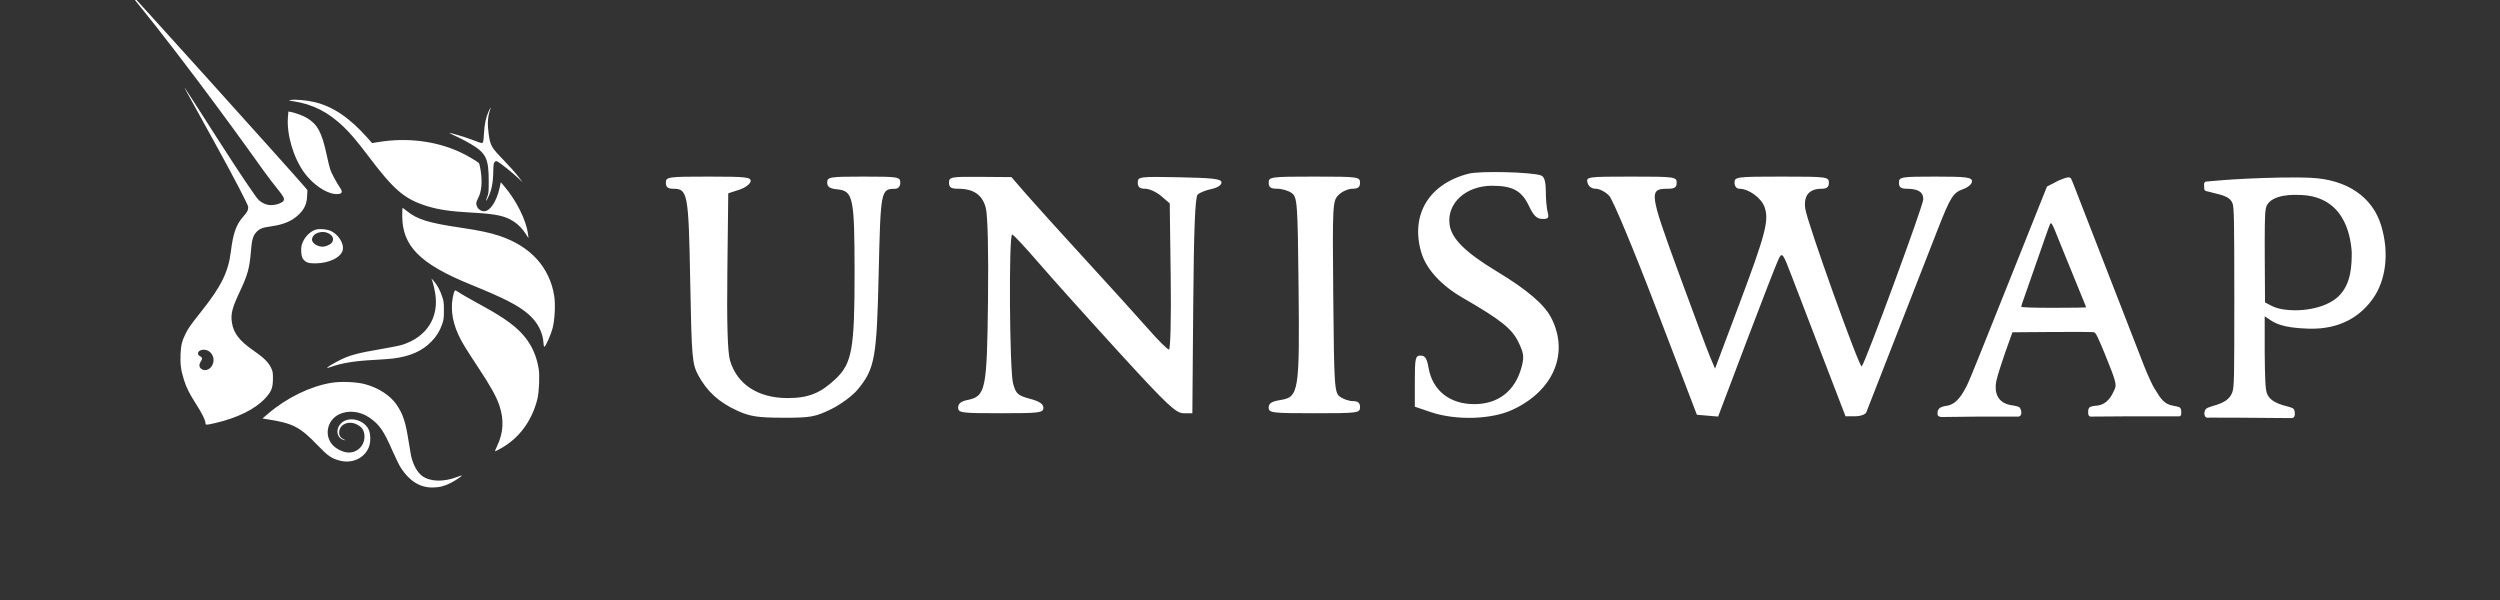<svg width="200" height="48" viewBox="0 0 200 48" fill="none" xmlns="http://www.w3.org/2000/svg">
<rect x="0" y="0" width="200" height="48" fill="#333333" stroke="none"/>
<g clip-path="url(#clip0_2_65)">
<path fill-rule="evenodd" clip-rule="evenodd" d="M10.701 -0.113C15.218 5.425 20.178 12.383 20.981 13.508C21.023 13.568 21.054 13.611 21.073 13.637C21.5 14.234 21.854 14.678 22.122 15.015C22.717 15.763 22.893 15.985 22.538 16.189C22.252 16.354 21.956 16.408 21.661 16.408C21.328 16.408 20.952 16.246 20.678 15.983C20.485 15.798 19.162 13.857 17.36 11.033C15.981 8.872 14.827 7.079 14.796 7.049C14.723 6.98 14.724 6.982 17.219 11.491C18.786 14.323 19.858 16.415 19.858 16.549C19.858 16.822 19.784 16.965 19.451 17.339C18.897 17.964 18.649 18.666 18.47 20.119C18.27 21.747 17.706 22.898 16.143 24.866C15.228 26.019 15.078 26.23 14.848 26.695C14.557 27.279 14.477 27.607 14.444 28.346C14.41 29.127 14.477 29.631 14.713 30.378C14.92 31.032 15.136 31.463 15.688 32.327C16.164 33.072 16.438 33.625 16.438 33.842C16.438 34.014 16.471 34.014 17.209 33.846C18.975 33.443 20.409 32.735 21.215 31.867C21.714 31.329 21.831 31.033 21.835 30.296C21.838 29.814 21.821 29.714 21.692 29.436C21.482 28.985 21.1 28.61 20.258 28.029C19.155 27.267 18.684 26.654 18.554 25.811C18.447 25.119 18.571 24.63 19.181 23.338C19.813 22.001 19.969 21.431 20.075 20.083C20.144 19.212 20.238 18.869 20.486 18.593C20.744 18.306 20.977 18.208 21.616 18.12C22.659 17.976 23.323 17.704 23.868 17.196C24.341 16.755 24.54 16.331 24.57 15.692L24.593 15.207L24.328 14.896C23.371 13.768 10.059 -1 10 -1C9.988 -1 10.303 -0.601 10.701 -0.113ZM16.976 29.23C17.192 28.842 17.077 28.344 16.715 28.101C16.373 27.871 15.841 27.979 15.841 28.279C15.841 28.37 15.891 28.437 16.004 28.495C16.194 28.594 16.207 28.705 16.058 28.932C15.907 29.162 15.919 29.364 16.093 29.501C16.372 29.722 16.768 29.6 16.976 29.23ZM23.494 8.104C23.067 8.037 23.049 8.029 23.25 7.998C23.635 7.938 24.545 8.019 25.172 8.17C26.636 8.521 27.968 9.422 29.39 11.021L29.768 11.446L30.308 11.358C32.585 10.989 34.901 11.282 36.838 12.186C37.371 12.435 38.212 12.93 38.316 13.057C38.35 13.098 38.411 13.359 38.453 13.637C38.597 14.6 38.525 15.339 38.233 15.89C38.074 16.191 38.066 16.286 38.172 16.543C38.257 16.747 38.495 16.899 38.73 16.899C39.211 16.898 39.73 16.112 39.97 15.018L40.065 14.584L40.254 14.8C41.29 15.986 42.104 17.603 42.244 18.754L42.28 19.055L42.106 18.782C41.806 18.312 41.505 17.993 41.119 17.735C40.424 17.27 39.689 17.112 37.742 17.008C35.984 16.915 34.989 16.763 34.002 16.438C32.323 15.885 31.477 15.149 29.482 12.506C28.596 11.332 28.049 10.682 27.504 10.159C26.267 8.971 25.051 8.348 23.494 8.104ZM38.713 10.725C38.757 9.938 38.863 9.419 39.075 8.945C39.159 8.758 39.238 8.604 39.25 8.604C39.262 8.604 39.226 8.743 39.169 8.912C39.015 9.372 38.989 10.001 39.096 10.733C39.23 11.661 39.307 11.795 40.279 12.798C40.735 13.269 41.265 13.862 41.457 14.117L41.806 14.58L41.457 14.249C41.03 13.844 40.047 13.055 39.83 12.942C39.684 12.866 39.663 12.867 39.573 12.958C39.49 13.041 39.473 13.166 39.461 13.757C39.443 14.677 39.319 15.268 39.019 15.859C38.857 16.179 38.831 16.111 38.978 15.75C39.088 15.48 39.099 15.362 39.098 14.471C39.096 12.68 38.886 12.249 37.651 11.512C37.339 11.325 36.824 11.055 36.506 10.913C36.19 10.77 35.938 10.646 35.947 10.637C35.982 10.602 37.186 10.957 37.67 11.145C38.391 11.425 38.51 11.461 38.597 11.427C38.656 11.405 38.684 11.232 38.713 10.725ZM23.036 9.35C22.92 10.732 23.457 12.582 24.324 13.789C24.997 14.724 26.039 15.45 26.809 15.521C27.313 15.567 27.464 15.407 27.236 15.071C26.92 14.604 26.53 13.885 26.427 13.577C26.363 13.386 26.224 12.821 26.118 12.322C25.756 10.618 25.401 9.955 24.579 9.451C24.28 9.267 23.64 9.027 23.27 8.958L23.072 8.922L23.036 9.35ZM37.661 22.767C33.607 21.118 32.179 19.687 32.179 17.272C32.179 16.917 32.191 16.626 32.206 16.626C32.22 16.626 32.377 16.744 32.554 16.887C33.376 17.553 34.297 17.837 36.846 18.213C38.345 18.434 39.189 18.612 39.968 18.873C42.442 19.702 43.973 21.384 44.338 23.676C44.444 24.341 44.382 25.59 44.21 26.248C44.074 26.768 43.66 27.704 43.55 27.74C43.52 27.75 43.489 27.632 43.482 27.472C43.44 26.611 43.01 25.774 42.287 25.146C41.465 24.433 40.361 23.865 37.661 22.767ZM34.619 22.586C34.676 22.757 34.764 23.147 34.815 23.452C35.139 25.404 34.125 26.981 32.151 27.592C31.942 27.657 31.12 27.82 30.323 27.954C28.71 28.225 27.99 28.417 27.267 28.769C26.754 29.019 26.133 29.392 26.169 29.43C26.181 29.442 26.299 29.413 26.43 29.367C27.342 29.043 28.357 28.876 29.899 28.795C30.511 28.763 31.207 28.712 31.446 28.681C32.82 28.506 33.772 28.085 34.513 27.324C34.925 26.9 35.17 26.505 35.368 25.949C35.494 25.596 35.511 25.465 35.512 24.839C35.513 24.202 35.498 24.085 35.362 23.693C35.184 23.179 34.974 22.794 34.708 22.492L34.515 22.274L34.619 22.586ZM36.673 26.786C36.134 25.616 36.011 24.487 36.306 23.434C36.337 23.321 36.388 23.229 36.419 23.229C36.449 23.229 36.576 23.299 36.701 23.384C36.949 23.552 37.447 23.837 38.773 24.567C40.429 25.478 41.372 26.184 42.014 26.991C42.576 27.697 42.924 28.501 43.091 29.482C43.186 30.037 43.13 31.374 42.989 31.933C42.544 33.697 41.51 35.083 40.035 35.891C39.819 36.009 39.625 36.107 39.604 36.107C39.583 36.108 39.661 35.905 39.779 35.658C40.275 34.61 40.331 33.591 39.956 32.456C39.727 31.762 39.258 30.914 38.312 29.482C37.213 27.816 36.944 27.373 36.673 26.786ZM26.527 30.622C24.822 30.902 22.95 31.813 21.445 33.096L20.997 33.479L21.391 33.541C23.445 33.865 23.998 34.152 25.423 35.635C26.243 36.487 26.52 36.677 27.2 36.853C28.199 37.11 29.184 36.637 29.521 35.737C29.672 35.335 29.652 34.669 29.479 34.334C29.067 33.538 27.867 33.281 27.287 33.864C26.804 34.35 26.945 35.082 27.546 35.208C27.683 35.237 27.68 35.23 27.511 35.153C27.248 35.033 27.134 34.867 27.132 34.602C27.129 33.98 27.833 33.631 28.488 33.93C28.967 34.148 29.158 34.434 29.158 34.935C29.158 35.706 28.508 36.287 27.752 36.192C27.348 36.141 26.854 35.88 26.589 35.577C25.922 34.816 26.181 33.614 27.113 33.153C27.821 32.801 28.764 32.888 29.494 33.371C30.334 33.927 30.691 34.434 31.414 36.1C31.649 36.642 31.952 37.253 32.087 37.456C32.772 38.492 33.592 39 34.581 39C35.126 39 35.536 38.899 36.052 38.639C36.436 38.446 36.979 38.078 36.94 38.039C36.929 38.028 36.77 38.078 36.587 38.15C35.507 38.575 34.41 38.546 33.773 38.075C33.372 37.778 33.048 37.187 32.882 36.449C32.853 36.321 32.758 35.756 32.67 35.193C32.449 33.768 32.236 33.127 31.74 32.391C31.233 31.639 30.257 31.007 29.166 30.725C28.486 30.549 27.262 30.502 26.527 30.622ZM24.139 19.599C24.286 19.05 24.762 18.526 25.251 18.374C25.562 18.278 26.205 18.339 26.508 18.494C27.094 18.796 27.519 19.481 27.427 19.976C27.314 20.579 26.346 21.062 25.231 21.07C24.662 21.074 24.452 20.997 24.234 20.704C24.1 20.522 24.049 19.934 24.139 19.599ZM26.358 18.71C26.65 18.89 26.726 19.157 26.554 19.403C26.435 19.573 26.069 19.734 25.801 19.734C25.399 19.734 24.96 19.446 24.96 19.181C24.96 18.65 25.801 18.366 26.358 18.71ZM113.713 20.23C112.804 17.206 114.303 14.698 117.502 13.892C118.42 13.66 122.574 13.765 123.286 14.037C123.548 14.137 123.661 14.52 123.664 15.307C123.665 15.927 123.733 16.68 123.814 16.98C123.936 17.435 123.865 17.525 123.384 17.517C122.95 17.511 122.687 17.256 122.321 16.486C121.735 15.256 121.026 14.864 119.373 14.86C117.263 14.854 115.719 16.274 115.97 17.991C116.134 19.108 117.25 20.207 119.755 21.718C122.137 23.155 123.528 24.337 124.082 25.396C125.564 28.227 124.299 31.256 120.997 32.783C119.303 33.566 116.462 33.648 114.465 32.969L113.187 32.535V30.492C113.187 28.641 113.231 28.448 113.653 28.448C114.005 28.448 114.158 28.681 114.282 29.412C114.59 31.229 115.97 32.331 117.936 32.331C119.863 32.331 121.209 31.279 121.725 29.371C121.944 28.558 121.907 28.258 121.471 27.361C120.949 26.286 120.049 25.573 116.995 23.811C115.301 22.833 114.103 21.526 113.713 20.23ZM53.847 15.099C53.431 15.099 53.268 14.963 53.268 14.614C53.268 14.151 53.431 14.128 56.696 14.128C59.727 14.128 60.115 14.174 60.045 14.522C60.002 14.738 59.583 15.038 59.114 15.189L58.261 15.463L58.189 21.652C58.14 25.782 58.208 28.164 58.394 28.812C58.947 30.738 60.634 31.846 63.014 31.846C64.67 31.846 65.638 31.459 66.854 30.308C68.162 29.072 68.37 27.897 68.366 21.79C68.362 15.767 68.257 15.269 66.963 15.144C66.375 15.087 66.177 14.95 66.177 14.598C66.177 14.159 66.372 14.128 69.1 14.128C71.861 14.128 72.023 14.155 72.023 14.614C72.023 14.913 71.859 15.1 71.597 15.103C70.469 15.113 70.448 15.22 70.296 21.825C70.139 28.684 69.992 29.496 68.602 31.177C68.201 31.661 67.245 32.365 66.477 32.741C65.226 33.353 64.829 33.423 62.646 33.419C60.633 33.415 59.998 33.318 58.992 32.86C57.523 32.191 56.568 31.326 55.864 30.026C55.373 29.118 55.331 28.627 55.217 22.477C55.086 15.438 55.023 15.099 53.847 15.099ZM76.64 15.099C76.083 15.099 75.92 14.989 75.92 14.614C75.92 14.159 76.076 14.129 78.417 14.148L80.913 14.168L82.108 15.544C82.765 16.3 84.905 18.667 86.865 20.803C88.825 22.939 91.074 25.423 91.864 26.324C92.654 27.225 93.398 27.963 93.517 27.963C93.639 27.963 93.7 25.417 93.656 22.116L93.579 16.27L92.896 15.684C92.52 15.362 91.945 15.099 91.617 15.099C91.181 15.099 91.022 14.967 91.022 14.607C91.022 14.133 91.146 14.117 94.371 14.182C97.113 14.237 97.72 14.314 97.72 14.604C97.72 14.81 97.381 15.027 96.906 15.124C96.458 15.215 95.965 15.416 95.81 15.57C95.61 15.77 95.508 18.346 95.458 24.455L95.388 33.059H94.682C94.075 33.059 93.351 32.376 89.484 28.145C87.013 25.441 84.128 22.229 83.074 21.005C82.019 19.782 81.075 18.771 80.974 18.76C80.692 18.728 80.76 29.66 81.049 30.697C81.275 31.506 81.43 31.645 82.388 31.901C83.159 32.106 83.471 32.315 83.471 32.624C83.471 33.022 83.177 33.059 80.061 33.059C76.889 33.059 76.651 33.028 76.651 32.605C76.651 32.295 76.88 32.104 77.371 32.006C78.858 31.71 78.957 31.239 79.04 24.049C79.087 20.021 79.018 17.203 78.859 16.613C78.579 15.576 77.88 15.099 76.64 15.099ZM102.18 15.099C101.658 15.099 101.495 14.984 101.495 14.614C101.495 14.15 101.658 14.128 105.149 14.128C108.64 14.128 108.803 14.15 108.803 14.614C108.803 14.97 108.64 15.099 108.193 15.099C107.859 15.099 107.361 15.322 107.088 15.594C106.605 16.075 106.593 16.314 106.661 23.745C106.728 30.999 106.757 31.418 107.205 31.744C107.465 31.934 107.931 32.089 108.24 32.089C108.64 32.089 108.803 32.229 108.803 32.574C108.803 33.038 108.64 33.059 105.149 33.059C101.741 33.059 101.495 33.029 101.495 32.605C101.495 32.264 101.734 32.113 102.46 31.997C103.902 31.767 103.975 31.297 103.885 22.907C103.814 16.187 103.783 15.768 103.336 15.443C103.076 15.254 102.556 15.099 102.18 15.099ZM127.665 15.099C127.332 15.099 127.078 14.914 127 14.614C126.877 14.144 126.992 14.128 130.503 14.128C133.971 14.128 134.134 14.15 134.134 14.614C134.134 14.987 133.971 15.099 133.433 15.099C131.899 15.099 131.934 15.377 134.255 21.724C135.436 24.955 136.583 28.024 136.803 28.544L137.204 29.49L139.064 24.54C141.254 18.712 141.539 17.635 141.167 16.572C140.908 15.831 139.9 15.099 139.139 15.099C138.924 15.099 138.762 14.89 138.762 14.614C138.762 14.149 138.924 14.128 142.537 14.128C146.15 14.128 146.312 14.149 146.312 14.614C146.312 14.959 146.15 15.099 145.75 15.099C144.726 15.099 144.274 15.643 144.422 16.7C144.573 17.789 148.762 29.485 148.938 29.311C149.224 29.026 153.863 16.434 153.863 15.943C153.863 15.355 153.45 15.099 152.504 15.099C152.077 15.099 151.914 14.965 151.914 14.614C151.914 14.155 152.077 14.128 154.837 14.128C157.317 14.128 157.76 14.185 157.76 14.505C157.76 14.712 157.457 14.987 157.085 15.116C156.25 15.406 156.041 15.737 154.993 18.419C154.533 19.596 153.094 23.282 151.794 26.608C150.495 29.935 149.376 32.802 149.307 32.98C149.239 33.157 148.836 33.302 148.412 33.302H147.641L145.892 28.751C144.929 26.249 143.792 23.283 143.365 22.162C142.633 20.241 142.572 20.157 142.296 20.706C142.136 21.026 140.98 23.997 139.727 27.307L137.45 33.326L136.6 33.253L135.751 33.181L132.509 24.705C130.699 19.97 129.034 15.979 128.736 15.664C128.443 15.353 127.961 15.099 127.665 15.099ZM176.368 15.202C176.327 15.11 176.327 14.778 176.327 14.778C176.327 14.778 176.318 14.659 176.368 14.595C176.418 14.532 176.436 14.53 176.615 14.513L176.617 14.513C177.274 14.45 178.594 14.345 179.695 14.297C179.796 14.292 179.908 14.287 180.03 14.282L180.032 14.282L180.033 14.282C181.245 14.227 183.415 14.153 184.905 14.227C187.765 14.37 189.799 15.753 190.492 18.037C191.185 20.321 190.819 22.465 189.874 23.83C188.929 25.195 187.34 26.37 184.7 26.294C182.52 26.231 181.936 25.823 181.47 25.496C181.372 25.427 181.278 25.362 181.176 25.305V28.218C181.199 30.204 181.216 31.159 181.37 31.512C181.577 31.987 182.046 32.28 182.959 32.505C182.959 32.505 183.372 32.602 183.478 32.705C183.585 32.808 183.585 33.037 183.585 33.037C183.585 33.037 183.606 33.252 183.521 33.361C183.435 33.47 183.27 33.448 183.27 33.448L179.227 33.416L176.79 33.409C176.79 33.409 176.534 33.458 176.438 33.356C176.342 33.252 176.351 33.038 176.351 33.038C176.351 33.038 176.372 32.807 176.484 32.703C176.596 32.6 177.012 32.484 177.012 32.484C177.952 32.22 178.36 31.941 178.573 31.415C178.744 30.991 178.745 30.205 178.744 23.788C178.742 17.702 178.733 16.567 178.594 16.241C178.387 15.757 177.87 15.629 177.134 15.447C176.988 15.411 176.833 15.372 176.671 15.329C176.671 15.329 176.409 15.294 176.368 15.202ZM188.139 20.168C188.139 21.165 188.122 22.728 187.059 23.726C185.997 24.725 183.905 24.998 182.486 24.72C182.038 24.633 181.782 24.498 181.585 24.393L181.565 24.383L181.202 24.192L181.181 20.686C181.167 18.489 181.19 17.058 181.242 16.853C181.289 15.695 182.998 15.55 183.833 15.593C187.404 15.593 188.035 18.603 188.139 20.168ZM165.152 14.264C165.152 14.264 164.978 14.331 164.713 14.431L163.759 14.924L163.073 16.638C162.695 17.581 162.004 19.312 161.537 20.485C160.687 22.621 160.126 24.024 159.535 25.489C159.362 25.92 158.837 27.232 158.369 28.404C157.902 29.577 157.435 30.693 157.331 30.884C157.314 30.916 157.296 30.95 157.276 30.987C157.015 31.478 156.561 32.331 155.759 32.46C155.759 32.46 155.318 32.504 155.155 32.665C154.991 32.826 155.007 32.958 155.007 32.958V33.161C155.007 33.161 155.022 33.26 155.115 33.309C155.207 33.358 155.332 33.361 155.332 33.361L158.266 33.328H161.298C161.298 33.328 161.512 33.353 161.595 33.284C161.677 33.216 161.7 33.114 161.7 33.114V32.9C161.7 32.9 161.658 32.668 161.538 32.577C161.418 32.487 160.968 32.425 160.968 32.425C159.754 32.265 159.545 31.347 159.695 30.522C159.769 30.116 160.256 28.616 160.806 27.105L160.996 26.583L164.173 26.559C165.92 26.546 167.429 26.555 167.525 26.579C167.663 26.614 167.856 27.006 168.423 28.402C169.282 30.518 169.35 30.776 169.16 31.171C169.148 31.195 169.136 31.222 169.123 31.251C168.944 31.634 168.598 32.377 167.725 32.453C167.725 32.453 167.262 32.469 167.147 32.608C167.032 32.746 167.056 32.906 167.056 32.906V33.117C167.056 33.117 167.087 33.241 167.147 33.291C167.206 33.34 167.307 33.327 167.307 33.327L170.19 33.307L174.244 33.306C174.244 33.306 174.403 33.323 174.446 33.262C174.489 33.201 174.498 33.129 174.498 33.129V32.848C174.498 32.848 174.481 32.698 174.403 32.616C174.325 32.533 173.799 32.446 173.799 32.446C173.128 32.338 172.793 31.784 172.544 31.371C172.481 31.266 172.423 31.17 172.366 31.093C172.251 30.935 171.839 30.073 171.516 29.244C171.193 28.415 170.465 26.542 169.898 25.082C169.33 23.622 168.538 21.586 168.138 20.557C167.738 19.528 166.977 17.57 166.447 16.206C166.361 15.982 166.283 15.781 166.213 15.601C165.858 14.685 165.714 14.314 165.675 14.264C165.547 14.102 165.152 14.264 165.152 14.264ZM164.963 19.839C164.835 19.528 164.61 18.97 164.463 18.599C164.195 17.924 164.094 17.769 164.011 17.908C163.987 17.949 163.818 18.41 163.637 18.933C162.461 22.316 161.929 23.839 161.822 24.127C161.755 24.307 161.7 24.493 161.7 24.54C161.7 24.594 162.656 24.625 164.295 24.625C165.722 24.625 166.889 24.607 166.889 24.586C166.889 24.564 166.762 24.241 166.606 23.868C166.451 23.494 166.07 22.562 165.76 21.797C165.45 21.031 165.091 20.15 164.963 19.839Z" fill="white"/>
</g>
<defs>
<clipPath id="clip0_2_65">
<rect width="200" height="48" fill="white"/>
</clipPath>
</defs>
</svg>
